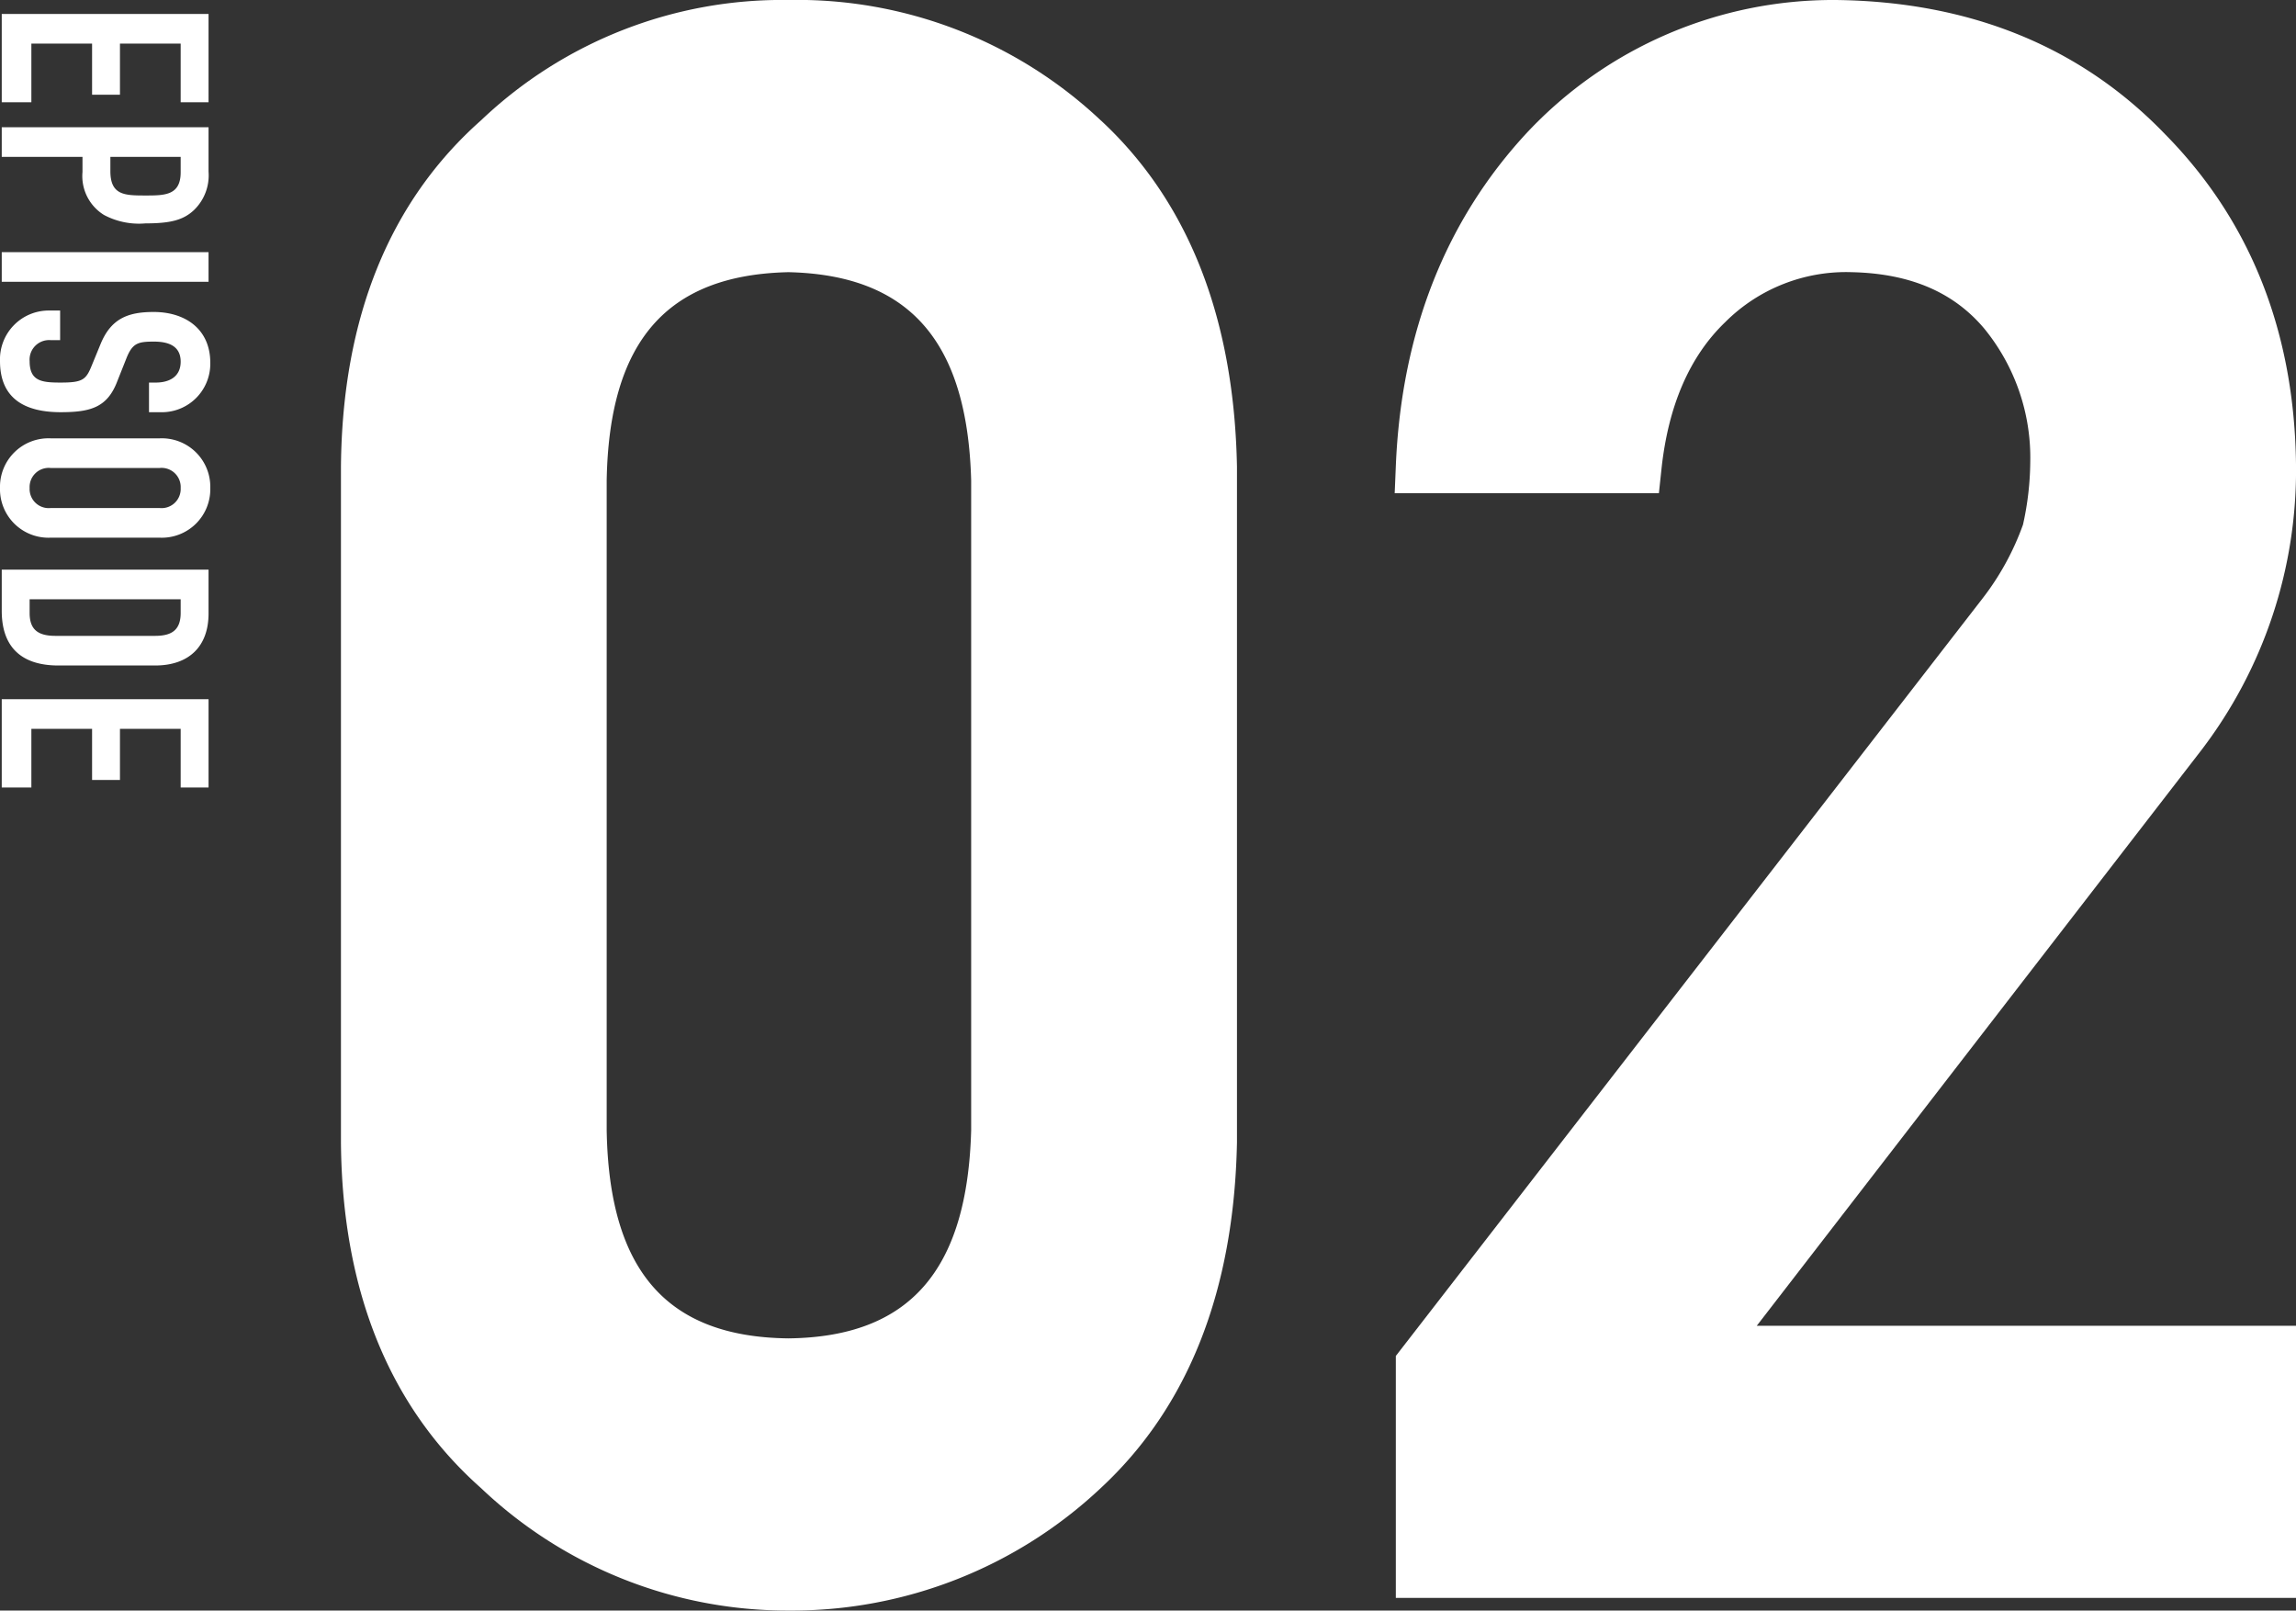 <svg xmlns="http://www.w3.org/2000/svg" width="197.619" height="138.611" viewBox="0 0 197.619 138.611">
  <rect x="0" y="0" width="197.619" height="138.611" fill="#333333" stroke="none"/>
  <g id="_02" data-name="02" transform="translate(-562.27 -1063)">
    <g id="グループ_99" data-name="グループ 99" transform="translate(591.615 1063)">
      <path id="パス_358" data-name="パス 358" d="M65.428,10.389A38.121,38.121,0,0,0,38.515,0a37.594,37.594,0,0,0-26.45,10.35C4.181,17.333.121,27.346,0,40.114V98.408c.122,12.709,4.182,22.692,12.065,29.673a38.3,38.3,0,0,0,26.421,10.531h.057a38.807,38.807,0,0,0,26.878-10.563c7.514-6.981,11.449-16.966,11.7-29.721V40.151c-.246-12.769-4.18-22.785-11.688-29.762M54.243,97.269c-.329,12.108-5.327,17.8-15.729,17.918-10.46-.115-15.429-5.813-15.642-17.887V41.354c.212-12,5.183-17.694,15.641-17.928,10.4.234,15.4,5.929,15.73,17.918Z" transform="translate(0.001 -0.001)" fill="#fff"/>
      <path id="パス_359" data-name="パス 359" d="M235.759,114.1l38.228-49.49a39.678,39.678,0,0,0,8.184-24.59c-.124-11.428-3.916-21.007-11.253-28.452C263.666,4.021,254.117.128,242.535,0h-.054a36.111,36.111,0,0,0-26.475,11.389c-7.018,7.544-10.824,17.182-11.312,28.648l-.1,2.413h22.74l.221-2.069c.582-5.455,2.416-9.7,5.479-12.648a14.716,14.716,0,0,1,10.9-4.308c5.017.112,8.755,1.71,11.4,4.85a17.549,17.549,0,0,1,3.963,11.5,25.473,25.473,0,0,1-.625,5.379,23.073,23.073,0,0,1-3.543,6.43L204.691,116.7v20.823H282.17V114.1Z" transform="translate(-113.896)" fill="#fff"/>
    </g>
    <path id="パス_3952" data-name="パス 3952" d="M1.2,0H8.8V-2.55H3.75V-7.775h4.4v-2.4H3.75V-15.4H8.8v-2.4H1.2Zm9.75,0H13.5V-6.95h1.3A3.932,3.932,0,0,0,18.5-8.8a6.4,6.4,0,0,0,.725-3.575c0-2.125-.275-3.25-1.15-4.175a4.142,4.142,0,0,0-3.3-1.25H10.95ZM13.5-15.4h1.325c2,0,2,1.375,2,3.05,0,1.775-.025,3-2.1,3H13.5ZM21.7,0h2.55V-17.8H21.7ZM35.475-13.925a4.171,4.171,0,0,0-4.25-4.025c-2.925,0-4.375,2.175-4.375,4.875,0,2.225.575,3.675,2.775,4.575l1.825.75c1.25.5,1.475.8,1.475,2.7,0,1.625-.125,2.65-1.85,2.65a1.681,1.681,0,0,1-1.8-1.825v-.8h-2.55v.95A4.2,4.2,0,0,0,31.075.15c3.3,0,4.4-2.225,4.4-5.225,0-2.6-.425-4.025-2.675-4.875l-1.95-.775c-1.325-.525-1.45-1-1.45-2.375,0-1.175.325-2.3,1.725-2.3,1.3,0,1.8.975,1.8,2.15v.575h2.55ZM37.725-4.2A4.175,4.175,0,0,0,42,.15,4.175,4.175,0,0,0,46.275-4.2v-9.4A4.175,4.175,0,0,0,42-17.95a4.175,4.175,0,0,0-4.275,4.35Zm2.55-9.4A1.646,1.646,0,0,1,42-15.4a1.646,1.646,0,0,1,1.725,1.8v9.4A1.646,1.646,0,0,1,42-2.4a1.646,1.646,0,0,1-1.725-1.8ZM49.025,0h3.55c3,0,4.7-1.575,4.7-4.875V-13.2c0-2.875-1.6-4.6-4.475-4.6H49.025Zm2.55-15.4H52.75c1.5,0,1.975.8,1.975,2.2v8.575c0,1.525-.55,2.225-1.975,2.225H51.575ZM60.175,0h7.6V-2.55h-5.05V-7.775h4.4v-2.4h-4.4V-15.4h5.05v-2.4h-7.6Z" transform="translate(562.42 1063) rotate(90)" fill="#fff"/>
  </g>
</svg>
